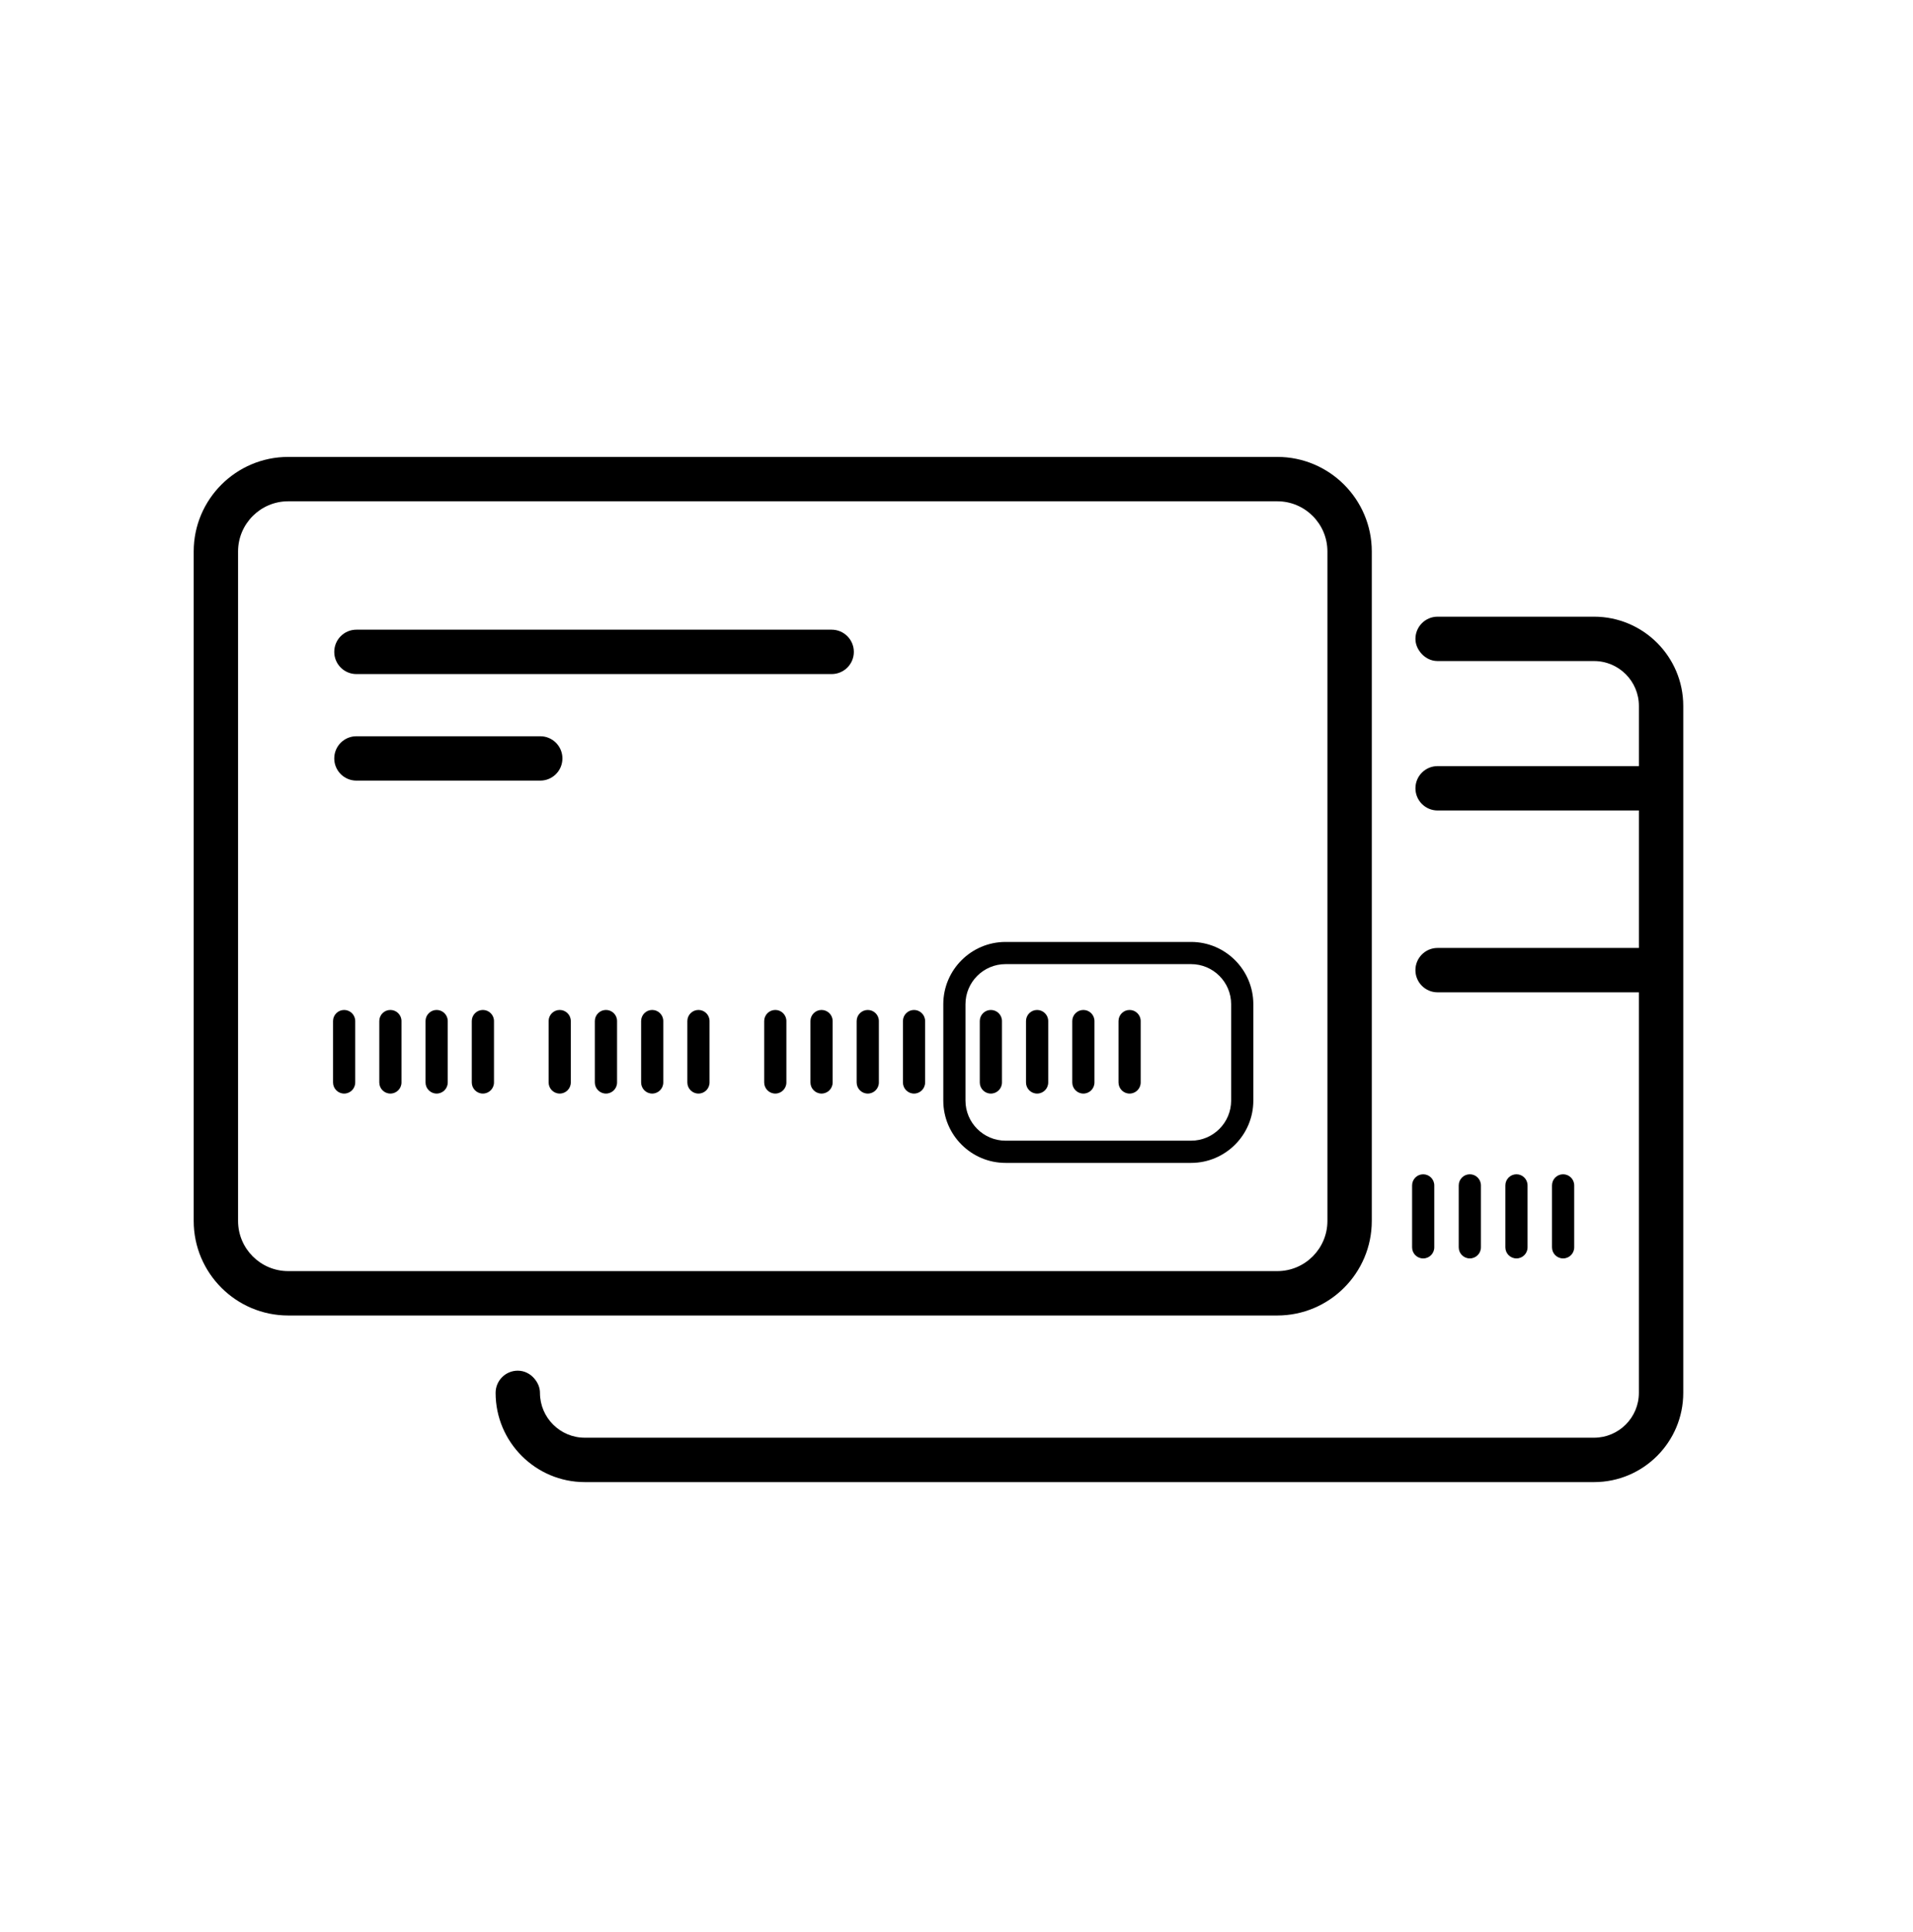 <?xml version="1.0" encoding="UTF-8"?>
<!DOCTYPE svg PUBLIC "-//W3C//DTD SVG 1.1//EN" "http://www.w3.org/Graphics/SVG/1.1/DTD/svg11.dtd">
<!-- Creator: CorelDRAW SE -->
<svg xmlns="http://www.w3.org/2000/svg" xml:space="preserve" width="177.8mm" height="179.493mm" version="1.1" style="shape-rendering:geometricPrecision; text-rendering:geometricPrecision; image-rendering:optimizeQuality; fill-rule:evenodd; clip-rule:evenodd"
viewBox="0 0 1644.53 1660.2"
 xmlns:xlink="http://www.w3.org/1999/xlink">
 <defs>
  <style type="text/css">
   <![CDATA[
    .fil1 {fill:none}
    .fil0 {fill:black;fill-rule:nonzero}
   ]]>
  </style>
 </defs>
 <g id="Vrstva_x0020_1">
  <path class="fil0" d="M1235.85 814.65c-10.55,0 -19.07,8.54 -19.07,19.07 0,10.53 8.52,19.07 19.07,19.07l173.03 0 0 344.22c0,21.27 -17.3,38.55 -38.55,38.55l-867.61 0c-21.25,0 -38.53,-17.29 -38.53,-38.55 0,-4.57 -1.84,-8.62 -4.53,-11.92 -3.49,-4.26 -8.59,-7.15 -14.55,-7.15 -10.53,0 -19.06,8.54 -19.06,19.07 0,42.29 34.4,76.69 76.69,76.69l867.61 0c42.29,0 76.69,-34.4 76.69,-76.69l0 -590.35c0,-42.29 -34.4,-76.69 -76.69,-76.69l-134.48 0c-10.55,0 -19.07,8.54 -19.07,19.07 0,4.57 1.82,8.63 4.52,11.91 3.49,4.27 8.59,7.15 14.55,7.15l134.48 0c21.25,0 38.55,17.3 38.55,38.55l0 51.74 -173.03 0c-10.55,0 -19.07,8.53 -19.07,19.06 0,10.53 8.52,19.07 19.07,19.07l173.03 0 0 118.12 -173.03 0z"/>
  <path class="fil0" d="M1223.45 1081.48c5.28,0 9.54,-4.25 9.54,-9.52l0 -53.24c0,-5.28 -4.26,-9.54 -9.54,-9.54 -5.28,0 -9.52,4.26 -9.52,9.54l0 53.24c0,5.28 4.25,9.52 9.52,9.52z"/>
  <path class="fil0" d="M1273.09 1071.95l0 -53.24c0,-5.28 -4.27,-9.54 -9.55,-9.54 -5.25,0 -9.52,4.26 -9.52,9.54l0 53.24c0,5.28 4.27,9.52 9.52,9.52 5.28,0 9.55,-4.25 9.55,-9.52z"/>
  <path class="fil0" d="M1313.18 1071.95l0 -53.24c0,-5.28 -4.27,-9.54 -9.52,-9.54 -5.28,0 -9.55,4.26 -9.55,9.54l0 53.24c0,5.28 4.27,9.52 9.55,9.52 5.25,0 9.52,-4.25 9.52,-9.52z"/>
  <path class="fil0" d="M1353.29 1071.95l0 -53.24c0,-5.28 -4.27,-9.54 -9.55,-9.54 -5.28,0 -9.54,4.26 -9.54,9.54l0 53.24c0,5.28 4.26,9.52 9.54,9.52 5.28,0 9.55,-4.25 9.55,-9.52z"/>
  <path class="fil0" d="M204.65 473.91c0,-23.78 19.35,-43.11 43.1,-43.11l850.29 0c23.78,0 43.09,19.33 43.09,43.11l0 575.36c0,23.77 -19.31,43.1 -43.09,43.1l-850.29 0c-23.76,0 -43.1,-19.33 -43.1,-43.1l0 -575.36zm43.1 656.6l850.29 0c44.79,0 81.23,-36.45 81.23,-81.24l0 -575.36c0,-44.8 -36.43,-81.24 -81.23,-81.24l-850.29 0c-44.79,0 -81.24,36.44 -81.24,81.24l0 575.36c0,44.79 36.45,81.24 81.24,81.24z"/>
  <path class="fil0" d="M295.85 939.81c5.25,0 9.52,-4.27 9.52,-9.54l0 -52.8c0,-5.25 -4.27,-9.52 -9.52,-9.52 -5.28,0 -9.55,4.27 -9.55,9.52l0 52.8c0,5.27 4.27,9.54 9.55,9.54z"/>
  <path class="fil0" d="M335.58 867.94c-5.28,0 -9.52,4.27 -9.52,9.52l0 52.8c0,5.27 4.25,9.54 9.52,9.54 5.28,0 9.55,-4.27 9.55,-9.54l0 -52.8c0,-5.25 -4.27,-9.52 -9.55,-9.52z"/>
  <path class="fil0" d="M375.35 867.94c-5.25,0 -9.54,4.27 -9.54,9.52l0 52.8c0,5.27 4.29,9.54 9.54,9.54 5.28,0 9.55,-4.27 9.55,-9.54l0 -52.8c0,-5.25 -4.27,-9.52 -9.55,-9.52z"/>
  <path class="fil0" d="M415.11 867.94c-5.27,0 -9.54,4.27 -9.54,9.52l0 52.8c0,5.27 4.27,9.54 9.54,9.54 5.26,0 9.55,-4.27 9.55,-9.54l0 -52.8c0,-5.25 -4.29,-9.52 -9.55,-9.52z"/>
  <path class="fil0" d="M481.17 867.94c-5.28,0 -9.54,4.27 -9.54,9.52l0 52.8c0,5.27 4.26,9.54 9.54,9.54 5.25,0 9.52,-4.27 9.52,-9.54l0 -52.8c0,-5.25 -4.27,-9.52 -9.52,-9.52z"/>
  <path class="fil0" d="M520.92 867.94c-5.28,0 -9.55,4.27 -9.55,9.52l0 52.8c0,5.27 4.27,9.54 9.55,9.54 5.28,0 9.54,-4.27 9.54,-9.54l0 -52.8c0,-5.25 -4.26,-9.52 -9.54,-9.52z"/>
  <path class="fil0" d="M560.67 867.94c-5.28,0 -9.52,4.27 -9.52,9.52l0 52.8c0,5.27 4.25,9.54 9.52,9.54 5.27,0 9.52,-4.27 9.52,-9.54l0 -52.8c0,-5.25 -4.25,-9.52 -9.52,-9.52z"/>
  <path class="fil0" d="M600.44 867.94c-5.28,0 -9.55,4.27 -9.55,9.52l0 52.8c0,5.27 4.27,9.54 9.55,9.54 5.28,0 9.52,-4.27 9.52,-9.54l0 -52.8c0,-5.25 -4.25,-9.52 -9.52,-9.52z"/>
  <path class="fil0" d="M666.5 867.94c-5.28,0 -9.55,4.27 -9.55,9.52l0 52.8c0,5.27 4.27,9.54 9.55,9.54 5.25,0 9.52,-4.27 9.52,-9.54l0 -52.8c0,-5.25 -4.26,-9.52 -9.52,-9.52z"/>
  <path class="fil0" d="M706.24 867.94c-5.25,0 -9.54,4.27 -9.54,9.52l0 52.8c0,5.27 4.29,9.54 9.54,9.54 5.28,0 9.55,-4.27 9.55,-9.54l0 -52.8c0,-5.25 -4.27,-9.52 -9.55,-9.52z"/>
  <path class="fil0" d="M745.99 939.81c5.28,0 9.54,-4.27 9.54,-9.54l0 -52.8c0,-5.25 -4.26,-9.52 -9.54,-9.52 -5.28,0 -9.55,4.27 -9.55,9.52l0 52.8c0,5.27 4.27,9.54 9.55,9.54z"/>
  <path class="fil0" d="M785.76 939.81c5.25,0 9.52,-4.27 9.52,-9.54l0 -52.8c0,-5.25 -4.27,-9.52 -9.52,-9.52 -5.28,0 -9.54,4.27 -9.54,9.52l0 52.8c0,5.27 4.26,9.54 9.54,9.54z"/>
  <path class="fil0" d="M851.8 939.81c5.28,0 9.55,-4.27 9.55,-9.54l0 -52.8c0,-5.25 -4.27,-9.52 -9.55,-9.52 -5.27,0 -9.52,4.27 -9.52,9.52l0 52.8c0,5.27 4.25,9.54 9.52,9.54z"/>
  <path class="fil0" d="M891.57 939.81c5.27,0 9.54,-4.27 9.54,-9.54l0 -52.8c0,-5.25 -4.27,-9.52 -9.54,-9.52 -5.28,0 -9.55,4.27 -9.55,9.52l0 52.8c0,5.27 4.27,9.54 9.55,9.54z"/>
  <path class="fil0" d="M931.34 939.81c5.25,0 9.52,-4.27 9.52,-9.54l0 -52.8c0,-5.25 -4.27,-9.52 -9.52,-9.52 -5.28,0 -9.55,4.27 -9.55,9.52l0 52.8c0,5.27 4.27,9.54 9.55,9.54z"/>
  <path class="fil0" d="M971.06 939.81c5.28,0 9.54,-4.27 9.54,-9.54l0 -52.8c0,-5.25 -4.26,-9.52 -9.54,-9.52 -5.25,0 -9.52,4.27 -9.52,9.52l0 52.8c0,5.27 4.27,9.54 9.52,9.54z"/>
  <path class="fil0" d="M306.4 579.29l408.52 0c10.55,0 19.09,-8.53 19.09,-19.06 0,-10.55 -8.54,-19.09 -19.09,-19.09l-408.52 0c-10.55,0 -19.06,8.54 -19.06,19.09 0,10.53 8.52,19.06 19.06,19.06z"/>
  <path class="fil0" d="M306.4 670.85l158.02 0c10.55,0 19.07,-8.54 19.07,-19.06 0,-10.53 -8.52,-19.07 -19.07,-19.07l-158.02 0c-10.55,0 -19.06,8.54 -19.06,19.07 0,10.53 8.52,19.06 19.06,19.06z"/>
  <path class="fil0" d="M829.98 881.6l0 -18.58c0,-19.01 15.47,-34.47 34.47,-34.47l159.45 0c19.01,0 34.47,15.46 34.47,34.47l0 82.79c0,19.01 -15.46,34.47 -34.47,34.47l-159.45 0c-19.01,0 -34.47,-15.46 -34.47,-34.47l0 -64.22zm34.47 117.78l159.45 0c29.52,0 53.54,-24.02 53.54,-53.56l0 -82.79c0,-29.52 -24.02,-53.54 -53.54,-53.54l-159.45 0c-29.52,0 -53.54,24.02 -53.54,53.54l0 82.79c0,29.54 24.02,53.56 53.54,53.56z"/>
  <rect class="fil1" y="0" width="1644.53" height="1660.2"/>
 </g>
</svg>
